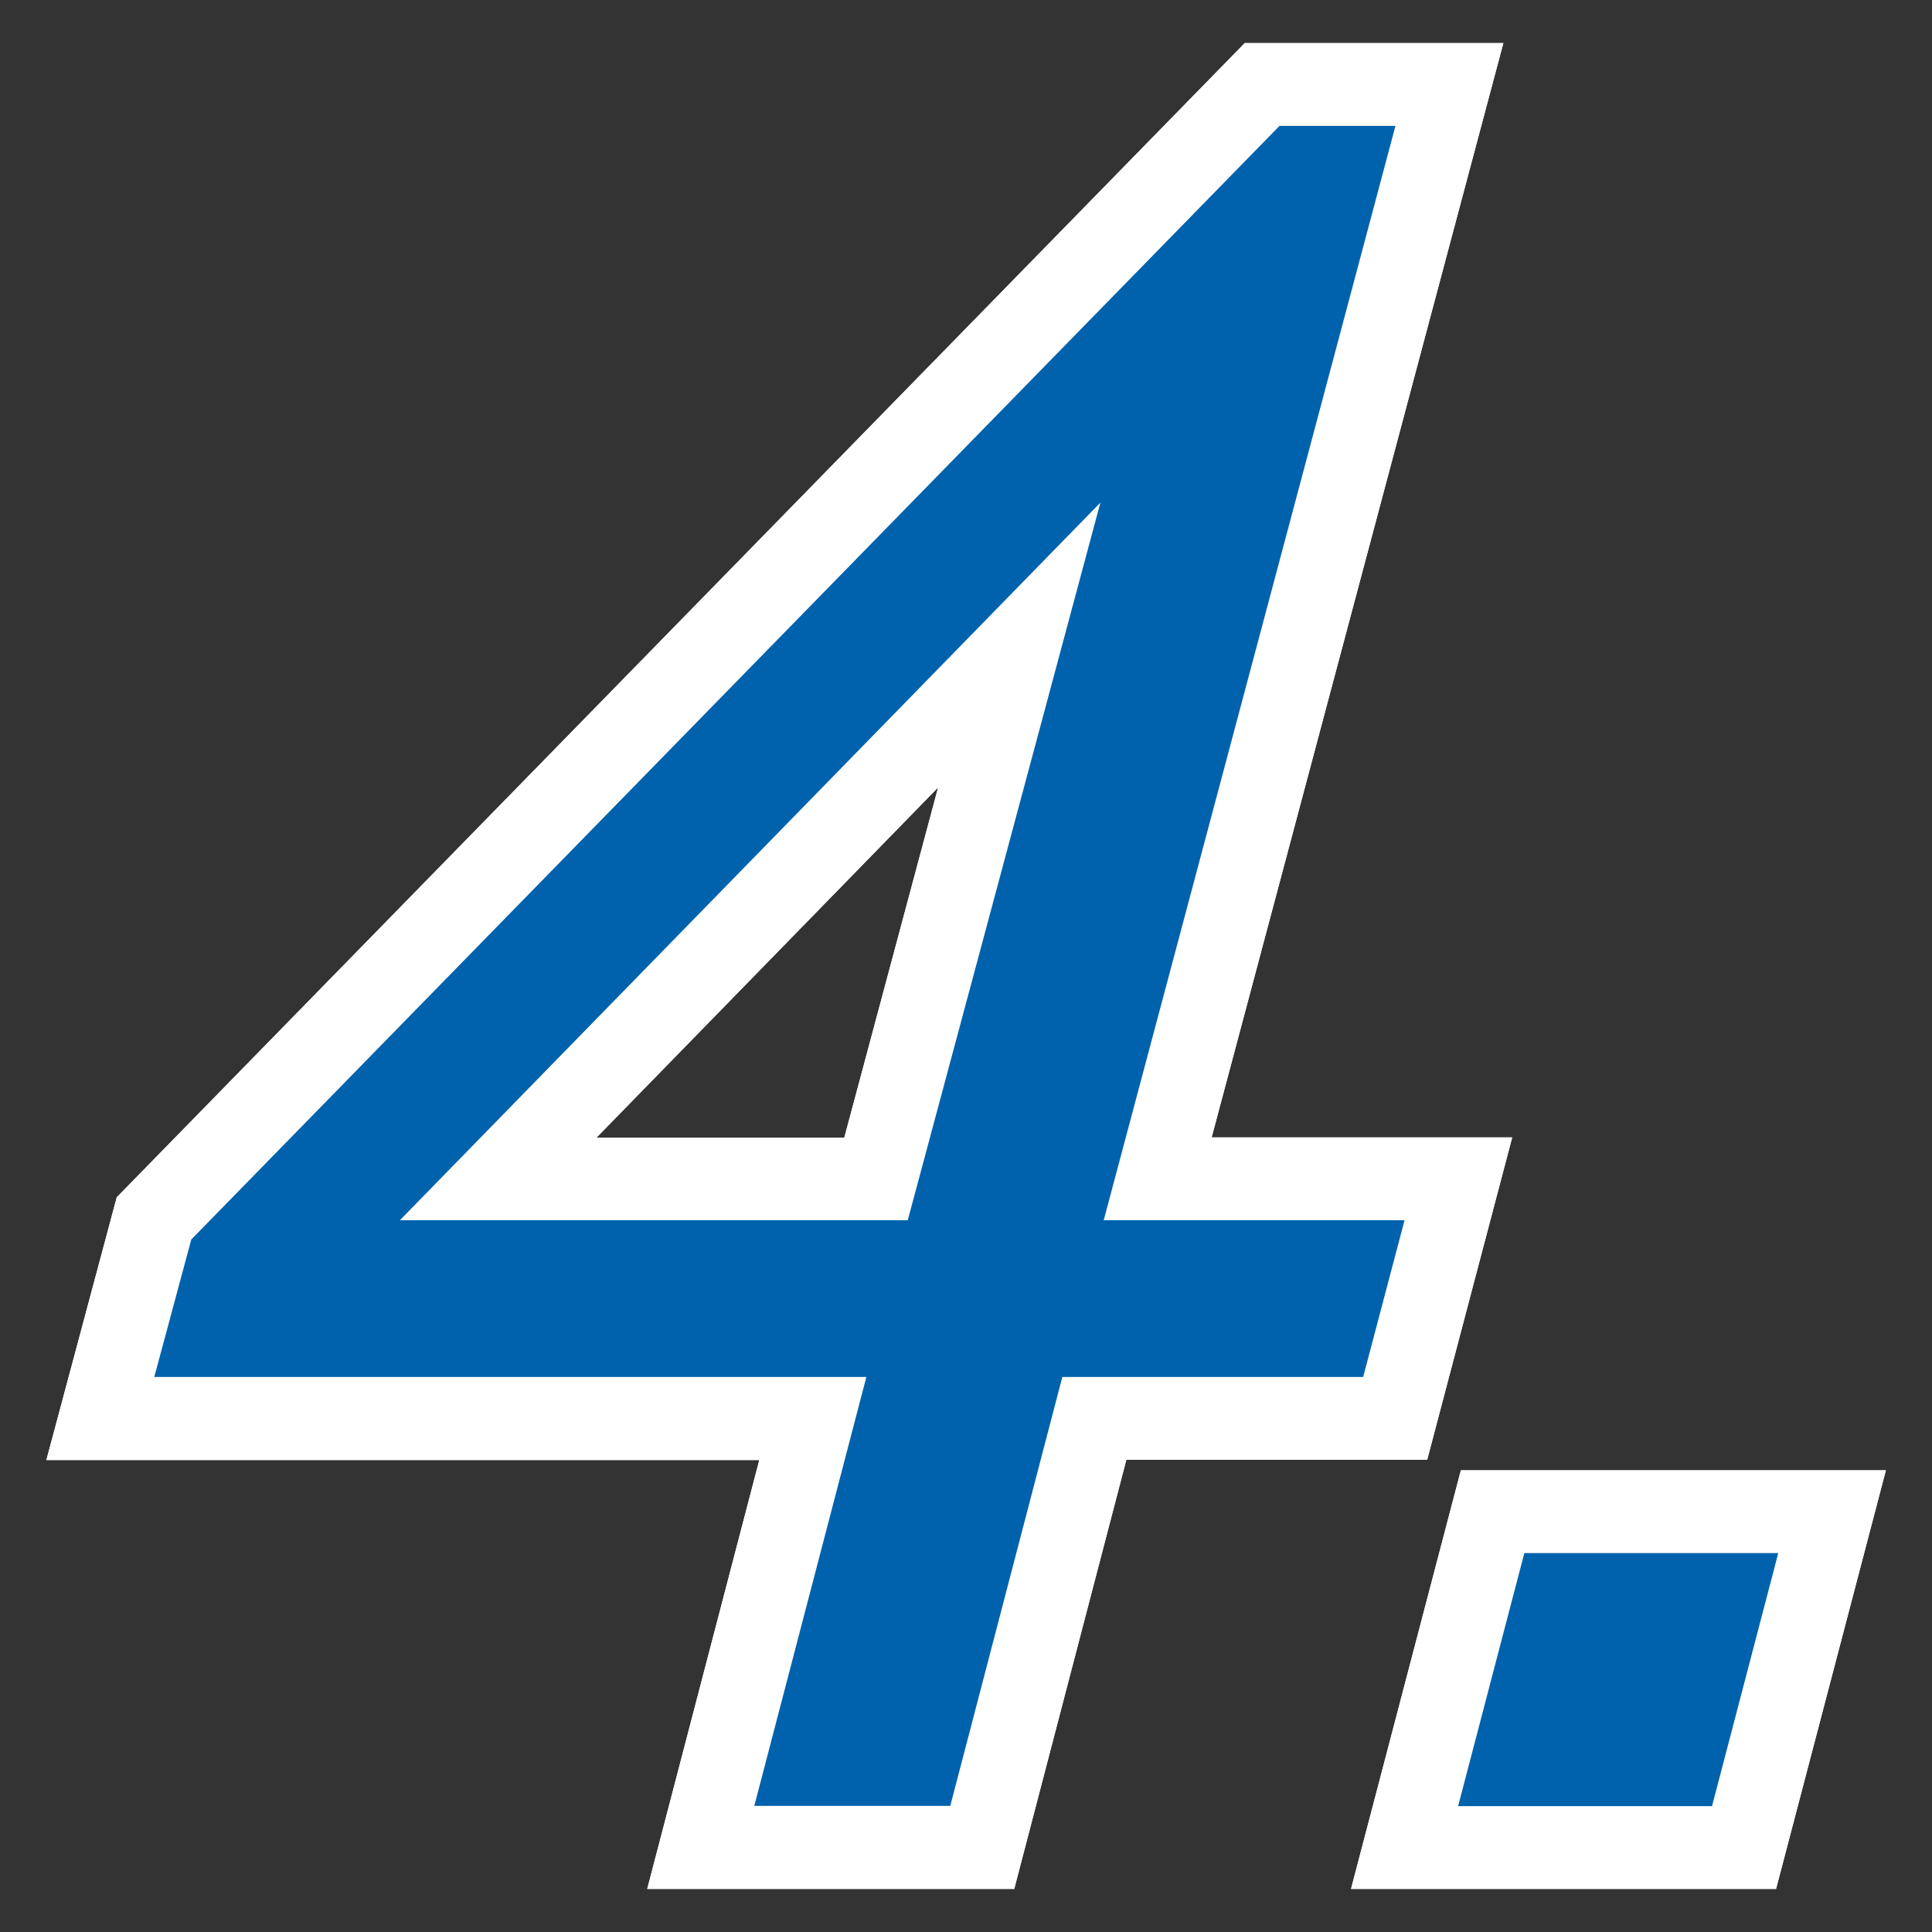 <?xml version="1.0" encoding="UTF-8"?><svg id="a" xmlns="http://www.w3.org/2000/svg" width="70" height="70" viewBox="0 0 70 70"><rect x="0" y="0" width="70" height="70" fill="#333333" stroke="none"/><g isolation="isolate"><path d="m36.75,68.44h-13.3l4.06-15.54H1.68l2.55-9.52L45.1,1.56h9.37l-10.57,39.65h10.89l-3.08,11.68h-10.9l-4.06,15.54Zm-15.14-27.22h8.98l3.4-12.69-12.38,12.69Z" fill="#fff"/><path d="m36.75,68.44h-13.3l4.06-15.54H1.68l2.55-9.52L45.1,1.56h9.37l-10.57,39.65h10.89l-3.08,11.68h-10.9l-4.06,15.54Zm-15.14-27.22h8.98l3.4-12.69-12.38,12.69Z" fill="#fff"/><path d="m64.35,68.44h-15.4l3.98-15.17h15.4l-3.98,15.17Zm-7.63-6" fill="#fff"/><path d="m64.35,68.44h-15.4l3.98-15.17h15.4l-3.98,15.17Z" fill="#fff"/><path d="m31.39,49.89H5.59l1.34-4.98L46.36,4.56h4.2l-10.57,39.65h10.9l-1.5,5.68h-10.9l-4.06,15.54h-7.1l4.06-15.54Zm1.5-5.68l6.98-26-25.38,26h18.4Z" fill="#0062ac"/><path d="m55.23,56.27h9.2l-2.4,9.17h-9.2l2.4-9.17Z" fill="#0062ac"/></g></svg>